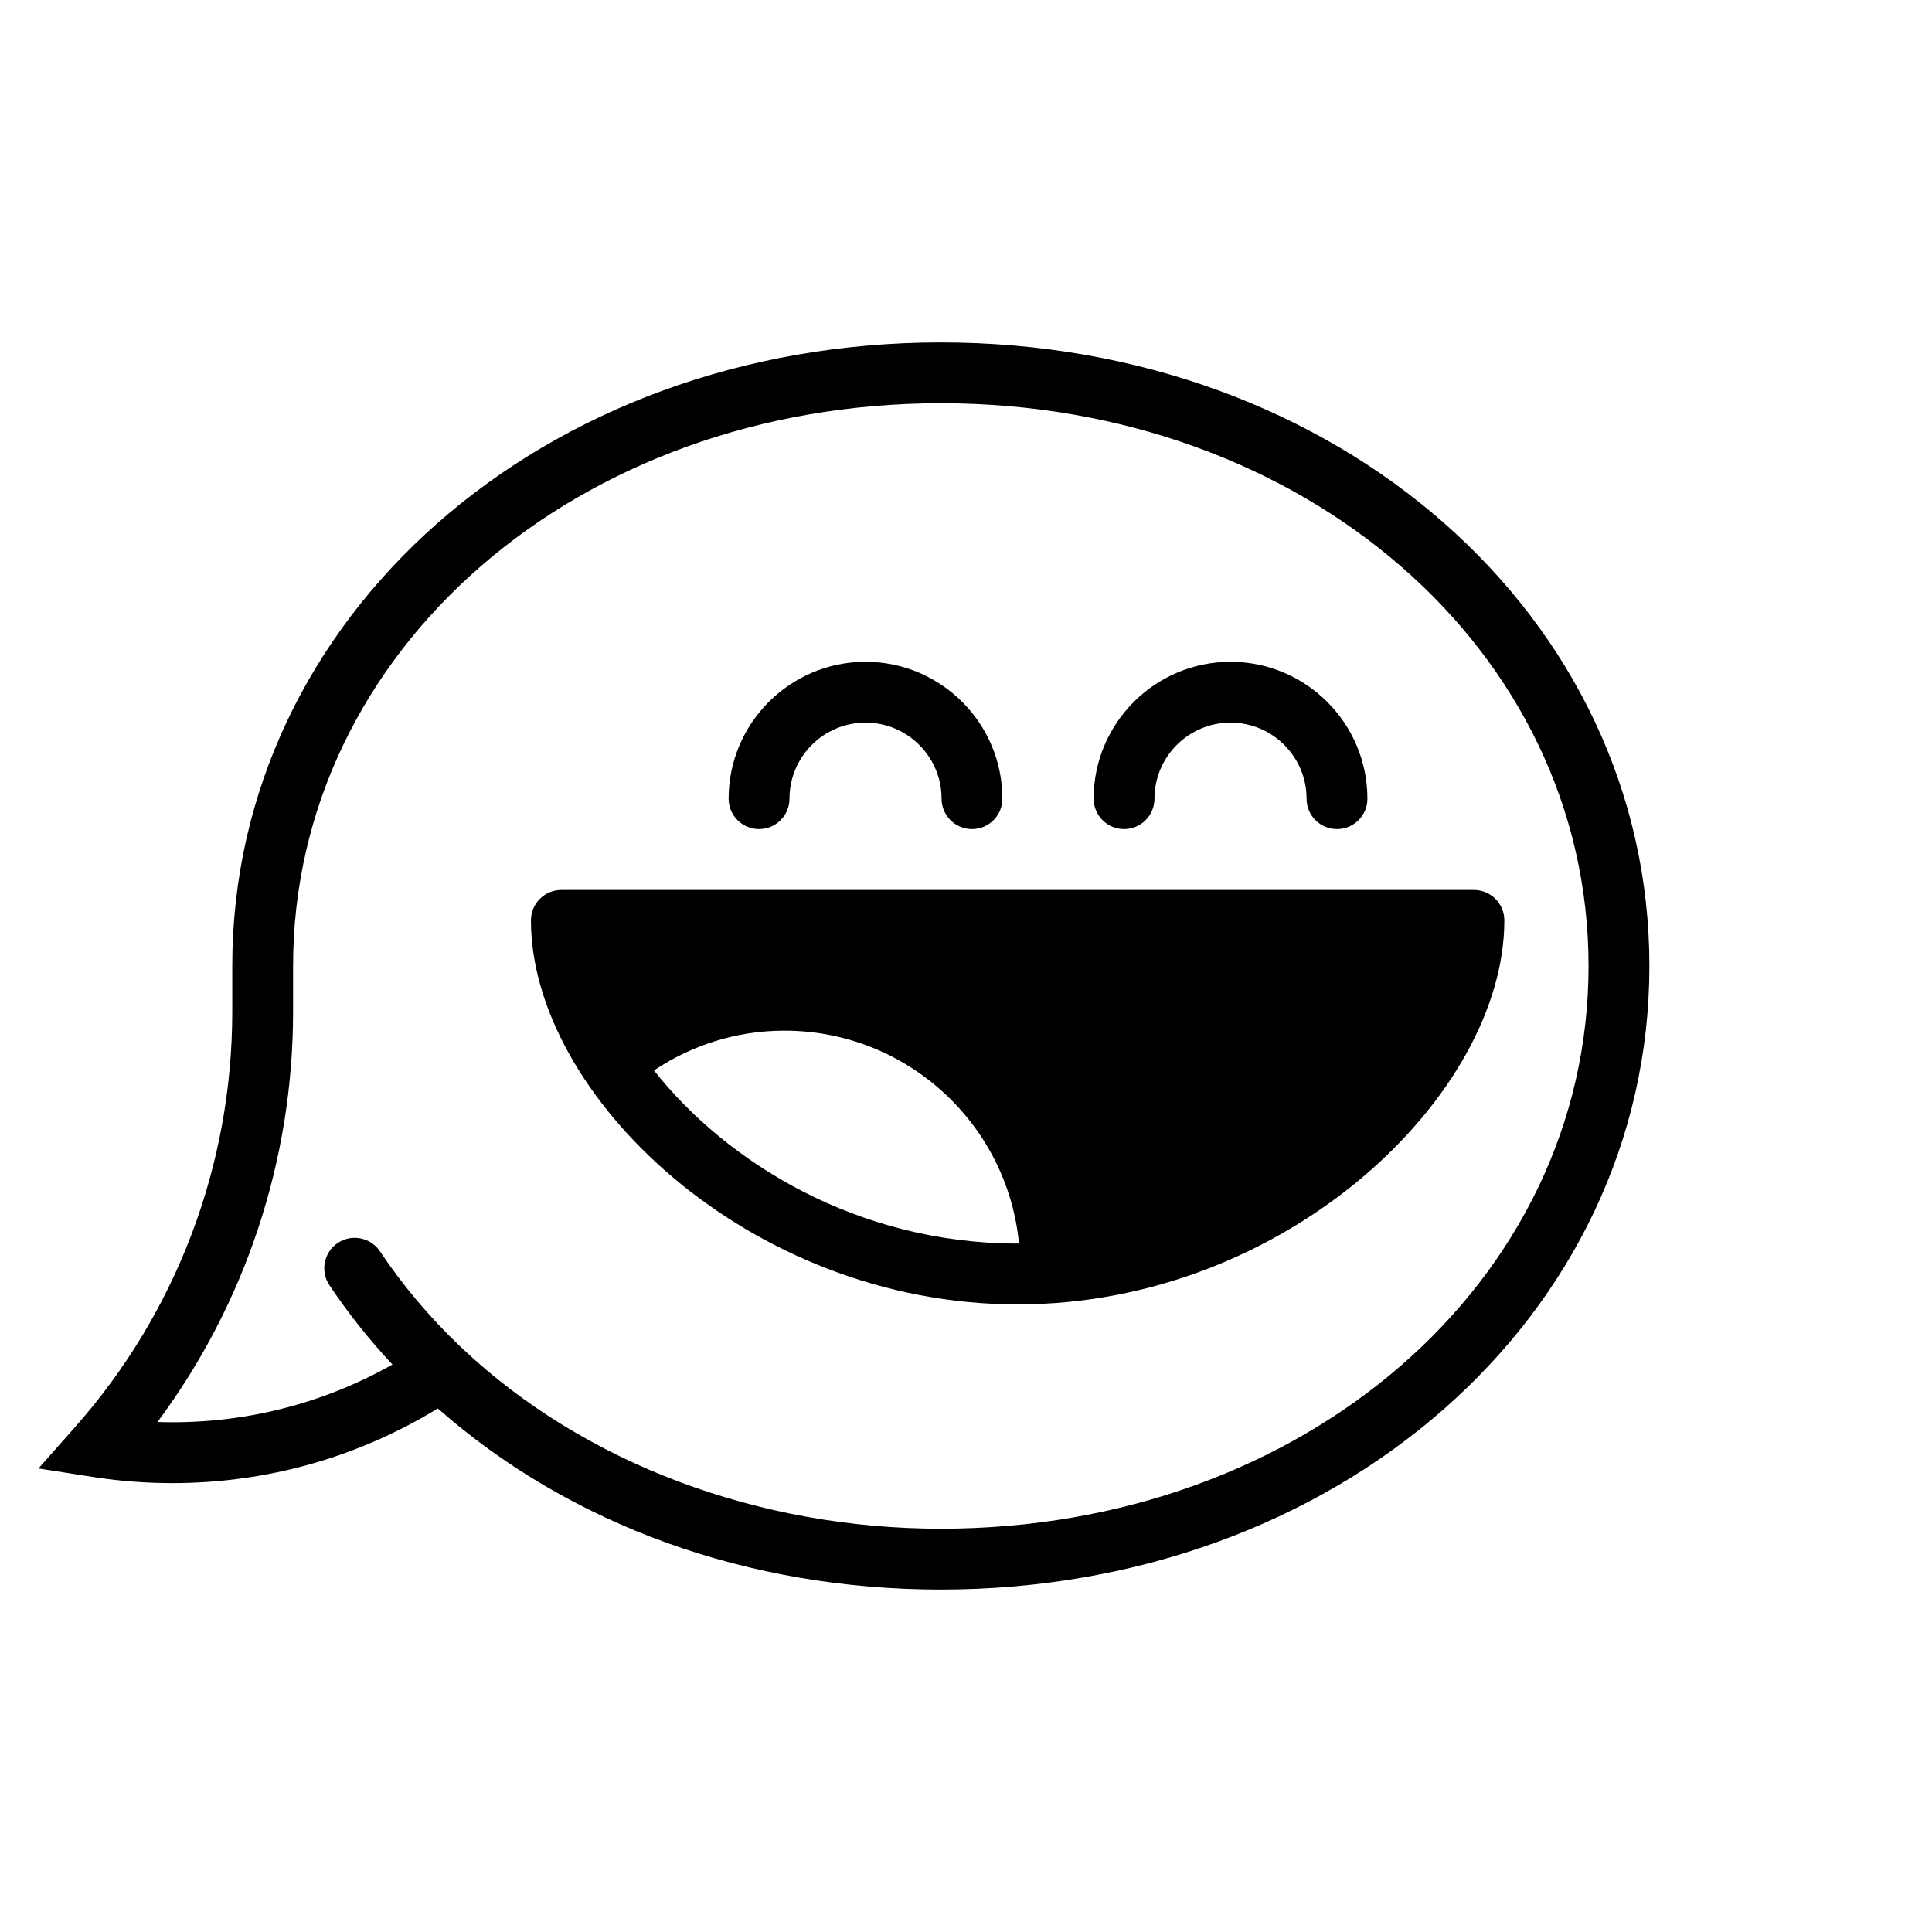<?xml version="1.0" encoding="UTF-8"?>
<!-- Uploaded to: SVG Repo, www.svgrepo.com, Generator: SVG Repo Mixer Tools -->
<svg fill="#000000" width="800px" height="800px" version="1.1" viewBox="144 144 512 512" xmlns="http://www.w3.org/2000/svg">
 <g>
  <path d="m393.33 565.25c-51.027 0-98.102-17-133.31-47.996-21.176 12.965-45.363 19.785-70.348 19.785-6.988 0-14.027-0.539-20.918-1.613l-14.559-2.273 9.766-11.035c26.816-30.312 41.594-69.383 41.594-110.02v-12.098c0-92.664 82.48-165.25 187.77-165.25 105.3 0 187.78 72.582 187.78 165.25 0 92.664-82.488 165.25-187.78 165.25zm-126.62-63.719c32.156 30.258 78.293 47.594 126.62 47.594 96.254 0 171.65-65.504 171.65-149.13 0-83.621-75.398-149.13-171.65-149.13-96.254 0.004-171.66 65.512-171.66 149.14v12.09c0 39.402-12.672 77.473-35.938 108.75 21.992 0.734 43.371-4.555 62.27-15.23-6.188-6.609-11.789-13.66-16.711-21.039-2.469-3.699-1.477-8.711 2.227-11.18 3.691-2.473 8.707-1.473 11.184 2.227 6.051 9.078 13.254 17.598 21.402 25.34 0.211 0.184 0.41 0.367 0.602 0.566z"/>
  <path d="m401.59 363.72c-4.449 0-8.062-3.606-8.062-8.062 0-11.113-9.043-20.152-20.152-20.152s-20.152 9.039-20.152 20.152c0 4.453-3.613 8.062-8.062 8.062-4.457 0-8.066-3.606-8.066-8.062 0-20 16.27-36.273 36.273-36.273 20.008 0 36.27 16.273 36.27 36.273 0.012 4.453-3.594 8.062-8.047 8.062z"/>
  <path d="m498.32 363.72c-4.453 0-8.066-3.606-8.066-8.062 0-11.113-9.039-20.152-20.152-20.152-11.109 0-20.152 9.039-20.152 20.152 0 4.453-3.606 8.062-8.062 8.062-4.449 0-8.062-3.606-8.062-8.062 0-20 16.27-36.273 36.27-36.273 20.008 0 36.281 16.273 36.281 36.273 0.008 4.453-3.606 8.062-8.055 8.062z"/>
  <path d="m311.26 432.2 0.031 0.047"/>
  <path d="m534.6 379.85h-241.83c-4.453 0-8.062 3.606-8.062 8.062 0 46.094 57.531 101.77 128.98 101.77 71.441 0 128.98-55.676 128.98-101.77-0.008-4.457-3.617-8.062-8.062-8.062zm-217.29 47.82c9.898-6.613 21.754-10.539 34.562-10.539 32.457 0 59.117 24.746 62.172 56.406-0.121 0-0.242 0.016-0.363 0.016-42.355 0.004-77.09-21.418-96.371-45.883z"/>
 </g>
</svg>